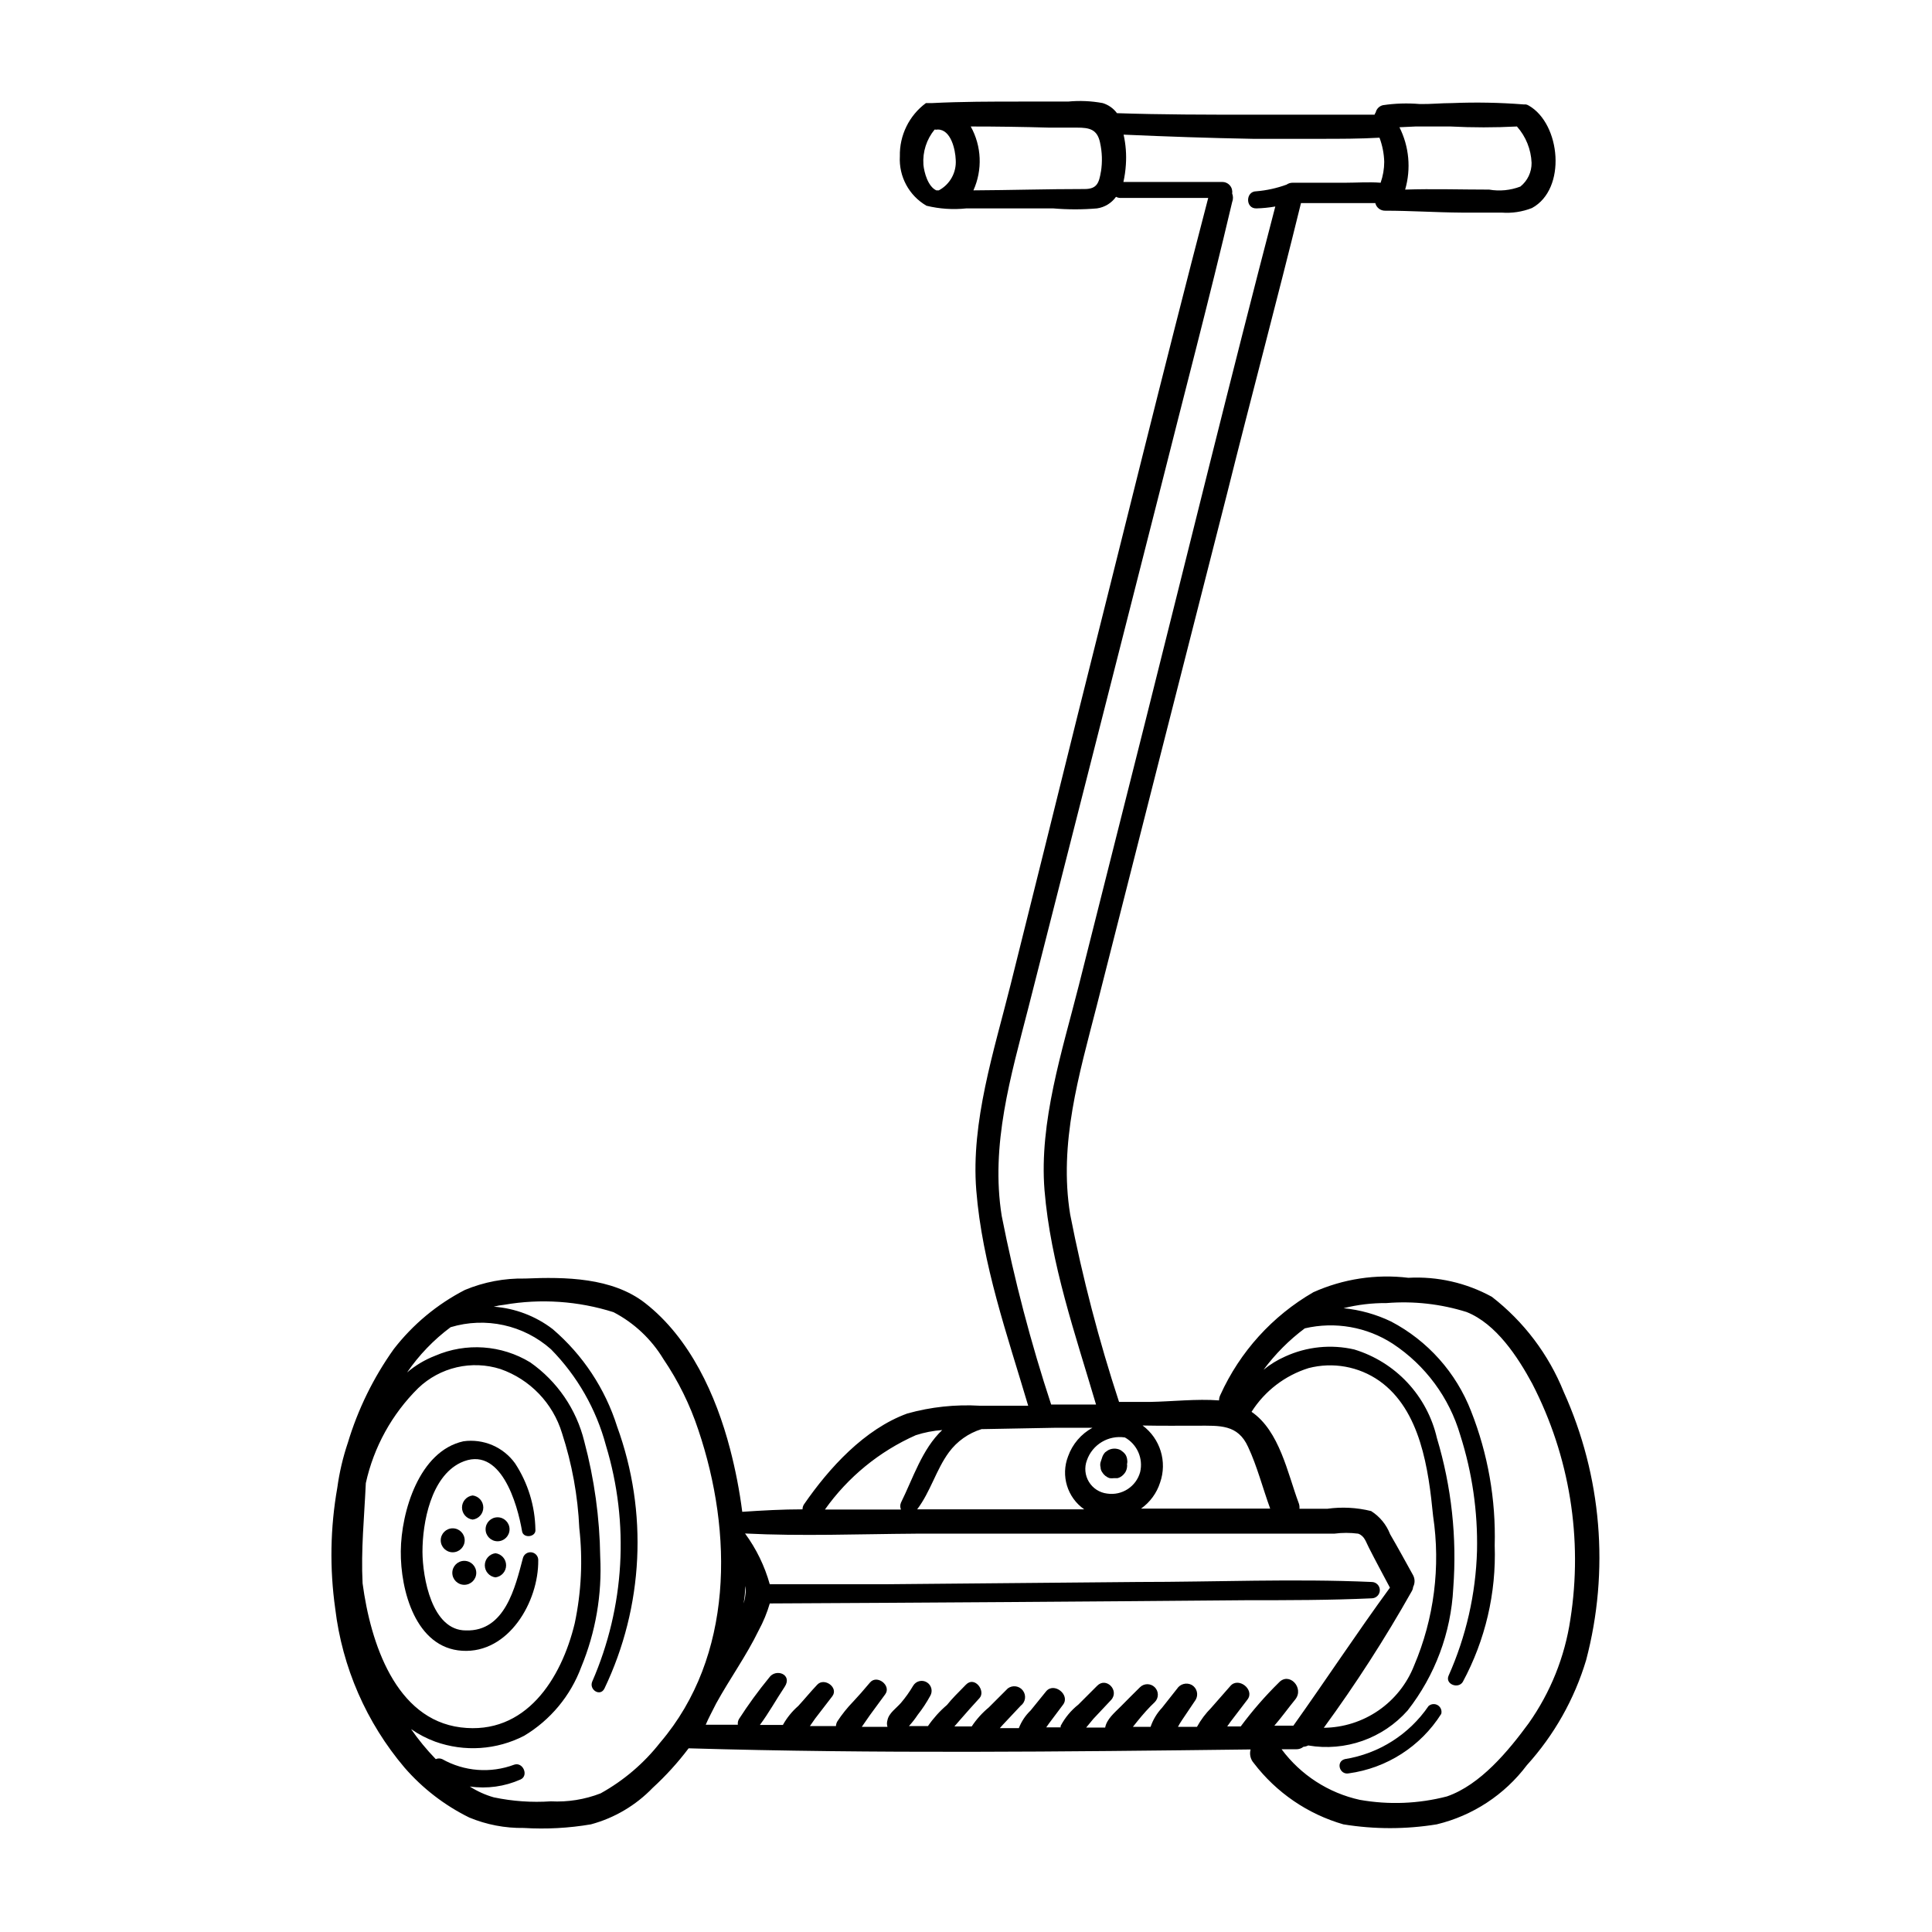 <?xml version="1.0" encoding="UTF-8"?>
<!-- Uploaded to: SVG Repo, www.svgrepo.com, Generator: SVG Repo Mixer Tools -->
<svg fill="#000000" width="800px" height="800px" version="1.1" viewBox="144 144 512 512" xmlns="http://www.w3.org/2000/svg">
 <g>
  <path d="m286.64 557.54c0.062-1.074-0.715-2.016-1.785-2.16-1.066-0.145-2.066 0.555-2.297 1.605-2.016 7.559-4.684 19.445-15.113 19.094-9.02 0-11.438-14.008-11.488-20.809 0-7.859 2.266-19.852 10.078-23.629 10.629-5.039 15.113 11.035 16.324 18.188 0.352 1.965 3.777 1.512 3.527-0.504v0.004c-0.102-6.238-1.973-12.316-5.391-17.531-1.531-2.125-3.613-3.789-6.016-4.82-2.406-1.027-5.047-1.383-7.641-1.027-11.789 2.57-16.523 18.742-16.625 29.121-0.102 10.379 3.93 25.645 16.273 26.398 12.344 0.758 20.254-13.047 20.152-23.93z"/>
  <path d="m236.16 526.41c-1.293 3.848-2.219 7.812-2.769 11.836-1.871 10.586-2.059 21.402-0.555 32.043 1.859 15.559 8.254 30.223 18.387 42.168 4.777 5.496 10.602 9.984 17.129 13.203 4.582 1.902 9.504 2.844 14.461 2.769 5.945 0.363 11.914 0.043 17.785-0.957 6.234-1.68 11.895-5.023 16.371-9.672 3.488-3.199 6.676-6.707 9.523-10.48 49.574 1.461 99.301 0.906 148.93 0.301-0.352 1.277-0.027 2.644 0.855 3.629 5.969 7.812 14.285 13.5 23.73 16.223 8.191 1.336 16.547 1.336 24.738 0 9.539-2.289 17.98-7.832 23.879-15.668 7.25-8.004 12.617-17.52 15.719-27.863 6.238-23.676 4.137-48.773-5.945-71.086-4.004-9.934-10.574-18.629-19.043-25.191-6.758-3.707-14.418-5.453-22.117-5.035-8.59-1.039-17.297 0.285-25.191 3.828-10.852 6.273-19.465 15.785-24.633 27.203-0.23 0.453-0.352 0.953-0.355 1.461-5.996-0.453-12.395 0.301-18.34 0.402h-8.16v0.004c-5.34-16.277-9.664-32.867-12.949-49.676-3.074-18.844 2.367-37.082 7.004-55.168 11.52-45.41 23.059-90.754 34.613-136.03 6.348-25.445 13.199-50.988 19.547-76.832h11.992 7.707c0.285 1.207 1.379 2.047 2.621 2.016 6.648 0 13.301 0.453 20.152 0.504h10.68c2.742 0.211 5.5-0.203 8.062-1.211 9.27-5.039 7.609-22.32-0.855-27.156h-0.004c-0.23-0.141-0.488-0.246-0.754-0.301h-0.605c-6.316-0.496-12.66-0.613-18.992-0.352-2.82 0-5.644 0.301-8.516 0.25-3.258-0.277-6.539-0.176-9.773 0.305-0.949 0.223-1.691 0.965-1.914 1.914-0.133 0.184-0.234 0.387-0.305 0.605h-14.41-18.238c-11.84 0-23.73 0-35.621-0.402l0.004-0.004c-0.938-1.273-2.262-2.207-3.777-2.668-3.023-0.562-6.109-0.699-9.168-0.402h-12.395c-7.91 0-15.82 0-23.68 0.402h-1.613c-4.453 3.301-7.027 8.562-6.902 14.105-0.305 5.348 2.422 10.41 7.055 13.098 3.441 0.84 7.004 1.078 10.531 0.707h23.074c3.856 0.328 7.731 0.328 11.586 0 2.027-0.293 3.848-1.402 5.039-3.074 0.383 0.211 0.82 0.316 1.258 0.305h23.176c-11.941 45.746-23.176 91.645-34.711 137.49-5.914 23.879-11.809 47.578-17.684 71.086-4.332 17.332-10.531 36.273-9.07 54.41 1.562 19.547 8.211 38.34 13.754 57.082h-12.797v0.004c-6.484-0.379-12.988 0.316-19.246 2.062-11.336 4.133-20.707 14.41-27.406 24.133-0.234 0.379-0.355 0.816-0.352 1.262-5.34 0-10.68 0.301-15.973 0.656v-0.004c-0.719-5.602-1.797-11.156-3.223-16.625-3.727-14.309-10.629-29.422-22.52-38.691-8.715-6.801-21.211-6.953-31.789-6.5h-0.004c-5.477-0.113-10.914 0.914-15.969 3.023-7.352 3.785-13.781 9.133-18.844 15.668-5.398 7.574-9.516 15.98-12.191 24.891zm3.93 37.18c-0.453-8.867 0.453-17.582 0.855-26.551 2.106-9.562 6.934-18.312 13.906-25.191 2.844-2.715 6.363-4.613 10.191-5.5s7.828-0.727 11.574 0.461c7.84 2.731 13.902 9.039 16.32 16.98 2.656 8.152 4.199 16.625 4.586 25.191 0.949 8.406 0.543 16.91-1.207 25.188-3.527 14.711-13 29.773-30.23 27.609-17.23-2.164-23.879-22.316-25.996-38.188zm249.69-67.562c8.008-1.867 16.43-0.395 23.328 4.082 8.645 5.703 14.984 14.289 17.883 24.234 3.156 9.895 4.656 20.246 4.434 30.629-0.324 11.441-2.894 22.703-7.555 33.152-0.906 2.215 2.57 3.527 3.777 1.613 5.981-11.094 8.902-23.578 8.465-36.176 0.332-12.156-1.793-24.254-6.25-35.566-3.961-10.234-11.496-18.684-21.211-23.781-3.957-1.902-8.223-3.094-12.594-3.527 3.723-0.934 7.551-1.391 11.387-1.359 7.156-0.582 14.359 0.219 21.211 2.367 7.859 3.125 13.602 11.941 17.434 19.043h-0.004c9.902 19.211 13.434 41.074 10.078 62.422-1.477 9.906-5.258 19.328-11.035 27.508-5.391 7.356-12.797 16.324-21.664 19.398-7.551 1.965-15.441 2.273-23.125 0.906-8.289-1.828-15.641-6.586-20.703-13.402h3.879c0.695 0.02 1.375-0.215 1.914-0.652 0.438-0.035 0.867-0.152 1.258-0.355 9.797 1.68 19.762-1.828 26.352-9.27 7.273-9.293 11.496-20.605 12.09-32.395 1.012-13.418-0.457-26.91-4.332-39.801-1.266-5.496-3.957-10.559-7.805-14.684-3.848-4.121-8.715-7.156-14.113-8.793-6.133-1.41-12.562-0.754-18.285 1.863-2.066 0.91-4 2.094-5.746 3.527 3.09-4.176 6.773-7.875 10.934-10.984zm28.312 69.727c0.227-0.367 0.363-0.777 0.406-1.207 0.5-0.965 0.5-2.109 0-3.074-2.016-3.629-3.981-7.254-6.098-10.883-0.977-2.535-2.742-4.691-5.039-6.144-3.805-0.941-7.754-1.148-11.637-0.605h-7.356c0.059-0.566-0.031-1.137-0.254-1.664-2.871-7.707-5.039-18.992-12.445-24.031h0.004c3.508-5.527 8.863-9.633 15.113-11.586 6.441-1.672 13.289-0.441 18.742 3.375 10.984 7.758 13.047 23.527 14.258 35.82 2.016 13.43 0.273 27.152-5.039 39.652-1.895 4.816-5.184 8.957-9.449 11.891-4.262 2.934-9.305 4.531-14.48 4.582 8.461-11.57 16.234-23.633 23.273-36.125zm-56.777-43.93c5.945 0 10.73-0.402 13.453 5.644 2.367 5.039 3.879 10.934 5.844 16.324h-34.207l-0.004-0.004c2.383-1.695 4.152-4.117 5.039-6.902 1.926-5.508 0.047-11.629-4.637-15.113 4.988 0.102 9.777 0.051 14.512 0.051zm-57.184 0.906h0.301l18.992-0.352h10.078c-3 1.641-5.297 4.332-6.445 7.555-1.988 5.113-0.219 10.922 4.281 14.059h-44.285c3.527-4.637 5.039-10.531 8.414-15.113v-0.004c2.152-2.922 5.191-5.078 8.664-6.144zm33.25 17.078h0.004c-2-0.242-3.773-1.387-4.816-3.109-1.043-1.719-1.238-3.824-0.527-5.707 1.457-4.184 5.699-6.731 10.078-6.047 3.242 1.816 4.887 5.559 4.031 9.172-1.055 3.848-4.824 6.293-8.766 5.691zm81.77-362.29h9.219 0.004c5.871 0.305 11.758 0.305 17.633 0 2.363 2.664 3.734 6.062 3.879 9.625 0.035 2.445-1.062 4.769-2.973 6.297-2.633 1.004-5.488 1.285-8.262 0.805-7.406 0-15.113-0.25-22.27 0 1.598-5.5 1.059-11.402-1.512-16.523zm-130.44 10.078h0.004c-0.234-3.359 0.832-6.676 2.973-9.27 0.281 0.055 0.57 0.055 0.855 0 3.477 0 4.637 5.34 4.734 8.012v-0.004c0.238 3.352-1.52 6.531-4.484 8.113h-0.656c-2.215-1.008-3.223-4.738-3.422-6.801zm47.055 1.812c-0.504 3.074-1.059 4.684-4.332 4.684-10.078 0-19.648 0.301-29.473 0.352l0.004 0.004c2.449-5.438 2.188-11.715-0.707-16.93 6.953 0 13.906 0.102 20.859 0.301h7.305c3.324 0 5.34 0.453 6.098 3.93l-0.004 0.004c0.57 2.527 0.656 5.144 0.254 7.707zm-26.297 276.84c-3.023-18.844 2.418-37.082 7.055-55.168 11.555-45.41 23.09-90.754 34.613-136.03 6.496-25.898 13.25-51.391 19.395-77.488 0.293-0.742 0.293-1.57 0-2.316 0.121-0.762-0.102-1.535-0.609-2.117-0.504-0.582-1.238-0.914-2.012-0.906h-26.195c0.336-1.508 0.555-3.039 0.652-4.582 0.184-2.672-0.02-5.352-0.602-7.961 11.387 0.504 22.824 0.906 34.258 1.109h17.434c5.793 0 10.781 0 16.121-0.301v-0.004c0.77 2.047 1.195 4.211 1.258 6.398-0.004 1.887-0.328 3.762-0.957 5.543-3.125-0.25-6.348 0-9.371 0h-13.906c-0.59-0.012-1.172 0.164-1.66 0.504-2.582 0.941-5.273 1.535-8.012 1.762-2.871 0-2.922 4.586 0 4.535 1.691-0.043 3.375-0.211 5.039-0.504-11.84 45.344-23.023 91.039-34.461 136.53l-17.582 69.777c-4.383 17.332-10.578 36.273-9.117 54.41 1.613 19.445 8.16 38.137 13.652 56.781h-11.891c-5.391-16.375-9.766-33.062-13.102-49.977zm-22.77 58.09c2.269-0.734 4.621-1.191 7-1.363-5.34 5.039-7.758 12.848-10.934 19.246h0.004c-0.254 0.578-0.254 1.238 0 1.816h-20.152c6.109-8.613 14.43-15.418 24.082-19.699zm0 26.098h44.336 44.387 22.168-0.004c2.106-0.277 4.242-0.277 6.348 0 1.715 0.605 2.066 2.266 2.82 3.68 1.812 3.578 3.727 7.106 5.594 10.629-8.766 11.992-16.977 24.484-25.594 36.578h-5.039c1.965-2.266 3.727-4.734 5.543-6.953 2.469-3.074-1.664-7.457-4.383-4.434v-0.004c-3.652 3.598-7.019 7.473-10.074 11.59h-3.578l0.855-1.211 4.535-5.945c1.965-2.621-2.469-6.098-4.586-3.527l-5.039 5.742v0.004c-1.484 1.496-2.758 3.191-3.777 5.039h-5.039c0.32-0.609 0.672-1.199 1.059-1.766l3.629-5.391c0.805-1.363 0.355-3.121-1.008-3.93-1.371-0.75-3.09-0.309-3.93 1.008l-3.981 5.039c-1.355 1.441-2.387 3.16-3.023 5.039h-4.684l1.211-1.512c1.461-1.812 3.023-3.578 4.586-5.039h-0.004c1.086-1.086 1.086-2.844 0-3.93-1.086-1.086-2.844-1.086-3.93 0-1.664 1.613-3.273 3.273-5.039 5.039-1.762 1.762-3.777 3.426-4.18 5.644h-5.039l1.914-2.316 4.734-5.039c2.215-2.519-1.359-6.144-3.727-3.727l-5.039 5.039v-0.008c-1.914 1.523-3.492 3.43-4.633 5.594-0.023 0.133-0.023 0.27 0 0.402h-3.828l0.707-1.008 3.777-5.039c1.914-2.621-2.469-6.047-4.535-3.477l-4.082 5.039c-1.375 1.316-2.441 2.914-3.125 4.688h-5.039l0.805-0.906 4.734-5.039h0.004c1.266-0.945 1.527-2.738 0.578-4.004-0.945-1.27-2.738-1.527-4.004-0.582l-5.039 5.039c-1.75 1.449-3.277 3.144-4.531 5.039h-4.586l1.613-1.863c1.664-1.914 3.324-3.777 5.039-5.644 1.715-1.863-1.258-5.945-3.578-3.578-2.316 2.367-3.578 3.578-5.039 5.391-1.918 1.637-3.613 3.516-5.039 5.594h-5.039c0.852-0.93 1.625-1.922 2.32-2.973 1.246-1.582 2.359-3.269 3.324-5.039 0.738-1.25 0.32-2.863-0.934-3.602-1.25-0.738-2.863-0.32-3.602 0.934-0.941 1.602-2.019 3.117-3.223 4.531-1.211 1.41-3.223 2.719-3.578 4.586-0.184 0.574-0.184 1.191 0 1.766h-6.801l2.168-3.125 4.031-5.492c1.715-2.316-2.168-5.34-4.031-3.125-1.863 2.215-2.973 3.477-4.434 5.039h-0.004c-1.574 1.625-2.992 3.394-4.231 5.289-0.207 0.371-0.328 0.785-0.352 1.211h-6.902l1.41-2.016 4.535-5.894c1.715-2.316-2.117-5.039-3.981-3.074-1.863 1.965-3.273 3.727-5.039 5.644-1.641 1.43-3.023 3.133-4.082 5.039h-6.094c2.367-3.176 4.332-6.75 6.551-10.078 2.215-3.324-2.367-5.039-4.133-2.418-2.859 3.488-5.519 7.141-7.961 10.934-0.266 0.453-0.371 0.988-0.301 1.512h-8.516c0.402-0.906 0.805-1.812 1.258-2.672l1.512-2.973c3.578-6.5 8.012-12.645 11.285-19.398v0.004c1.223-2.258 2.203-4.641 2.922-7.106 42.117-0.203 84.219-0.488 126.3-0.855 11.035 0 22.117 0 33.199-0.504h0.004c1.195 0 2.168-0.973 2.168-2.168 0-1.195-0.973-2.164-2.168-2.164-20.555-0.906-41.312 0-61.867 0l-67.41 0.605h-30.23v-0.004c-1.352-4.84-3.57-9.398-6.547-13.449 15.012 0.754 30.078 0.148 45.039 0.051zm-45.145 13.852c0.102 0.738 0.102 1.484 0 2.219-0.078 0.82-0.246 1.633-0.5 2.418 0.301-1.562 0.402-3.125 0.5-4.637zm-78.141-68.566c9.281-2.805 19.352-0.594 26.602 5.844 6.981 7.094 11.996 15.879 14.562 25.492 6.266 20.625 4.981 42.809-3.629 62.574-0.906 2.168 2.117 4.082 3.223 1.863h0.004c10.398-21.75 11.617-46.77 3.375-69.426-3.164-10.043-9.082-18.996-17.082-25.844-4.516-3.457-9.945-5.523-15.617-5.945 0.91-0.242 1.836-0.41 2.773-0.504 9.672-1.676 19.609-1.004 28.969 1.965 5.449 2.844 10.016 7.133 13.199 12.395 3.941 5.805 7.062 12.129 9.27 18.793 9.219 27.305 9.371 60.004-10.078 82.828v-0.004c-4.312 5.519-9.691 10.109-15.816 13.504-4.203 1.633-8.703 2.352-13.203 2.113-5.062 0.344-10.148-0.016-15.113-1.059-2.246-0.637-4.383-1.605-6.348-2.871 4.57 0.66 9.234 0.016 13.453-1.863 2.215-1.008 0.656-4.684-1.664-3.93-6.269 2.356-13.258 1.824-19.094-1.461-0.547-0.242-1.168-0.242-1.715 0-2.394-2.469-4.586-5.133-6.547-7.961 1.984 1.375 4.133 2.492 6.398 3.328 7.734 2.777 16.277 2.211 23.578-1.562 6.957-4.168 12.289-10.582 15.113-18.188 3.824-9.25 5.543-19.23 5.039-29.223-0.141-10.344-1.562-20.633-4.234-30.633-2.078-8.469-7.164-15.898-14.309-20.906-7.613-4.637-17.004-5.293-25.188-1.762-2.715 1.051-5.238 2.547-7.457 4.434 3.16-4.606 7.059-8.66 11.535-11.992z"/>
  <path d="m269.26 540.31c-1.613 0.203-2.824 1.574-2.824 3.199s1.211 2.996 2.824 3.199c1.609-0.203 2.82-1.574 2.82-3.199s-1.211-2.996-2.82-3.199z"/>
  <path d="m263.97 549.02c-1.75 0-3.172 1.422-3.172 3.176 0 1.754 1.422 3.176 3.172 3.176 1.754 0 3.176-1.422 3.176-3.176 0-1.754-1.422-3.176-3.176-3.176z"/>
  <path d="m275.86 546.1c-1.754 0-3.172 1.422-3.172 3.176s1.418 3.176 3.172 3.176 3.176-1.422 3.176-3.176-1.422-3.176-3.176-3.176z"/>
  <path d="m275.3 562.02c1.613-0.203 2.824-1.574 2.824-3.199s-1.211-2.996-2.824-3.199c-1.613 0.203-2.82 1.574-2.82 3.199s1.207 2.996 2.82 3.199z"/>
  <path d="m267.04 563.99c1.754 0 3.176-1.422 3.176-3.172 0-1.754-1.422-3.176-3.176-3.176-1.754 0-3.172 1.422-3.172 3.176 0 1.75 1.418 3.172 3.172 3.172z"/>
  <path d="m522.57 596.13c-5.144 7.531-13.16 12.613-22.168 14.055-2.469 0.656-1.41 4.231 1.008 3.777 10.105-1.379 19.086-7.148 24.535-15.77 0.234-0.879-0.141-1.812-0.918-2.289-0.777-0.473-1.777-0.383-2.457 0.227z"/>
  <path d="m442.72 531.8c0.051-0.301 0.051-0.609 0-0.91-0.035-0.461-0.172-0.906-0.402-1.309-0.238-0.375-0.547-0.703-0.91-0.957-0.328-0.297-0.727-0.508-1.156-0.605-0.902-0.238-1.863-0.113-2.672 0.355l-0.707 0.504 0.004-0.004c-0.41 0.445-0.703 0.98-0.859 1.562l-0.352 1.059c-0.125 0.445-0.125 0.918 0 1.359 0.004 0.453 0.145 0.891 0.402 1.262 0.449 0.77 1.168 1.344 2.016 1.613 0.367 0.047 0.742 0.047 1.109 0h0.957c0.301-0.074 0.59-0.195 0.855-0.355 0.488-0.309 0.902-0.723 1.211-1.207 0.238-0.402 0.395-0.848 0.453-1.312 0.051-0.297 0.051-0.605 0-0.906z"/>
 </g>
</svg>